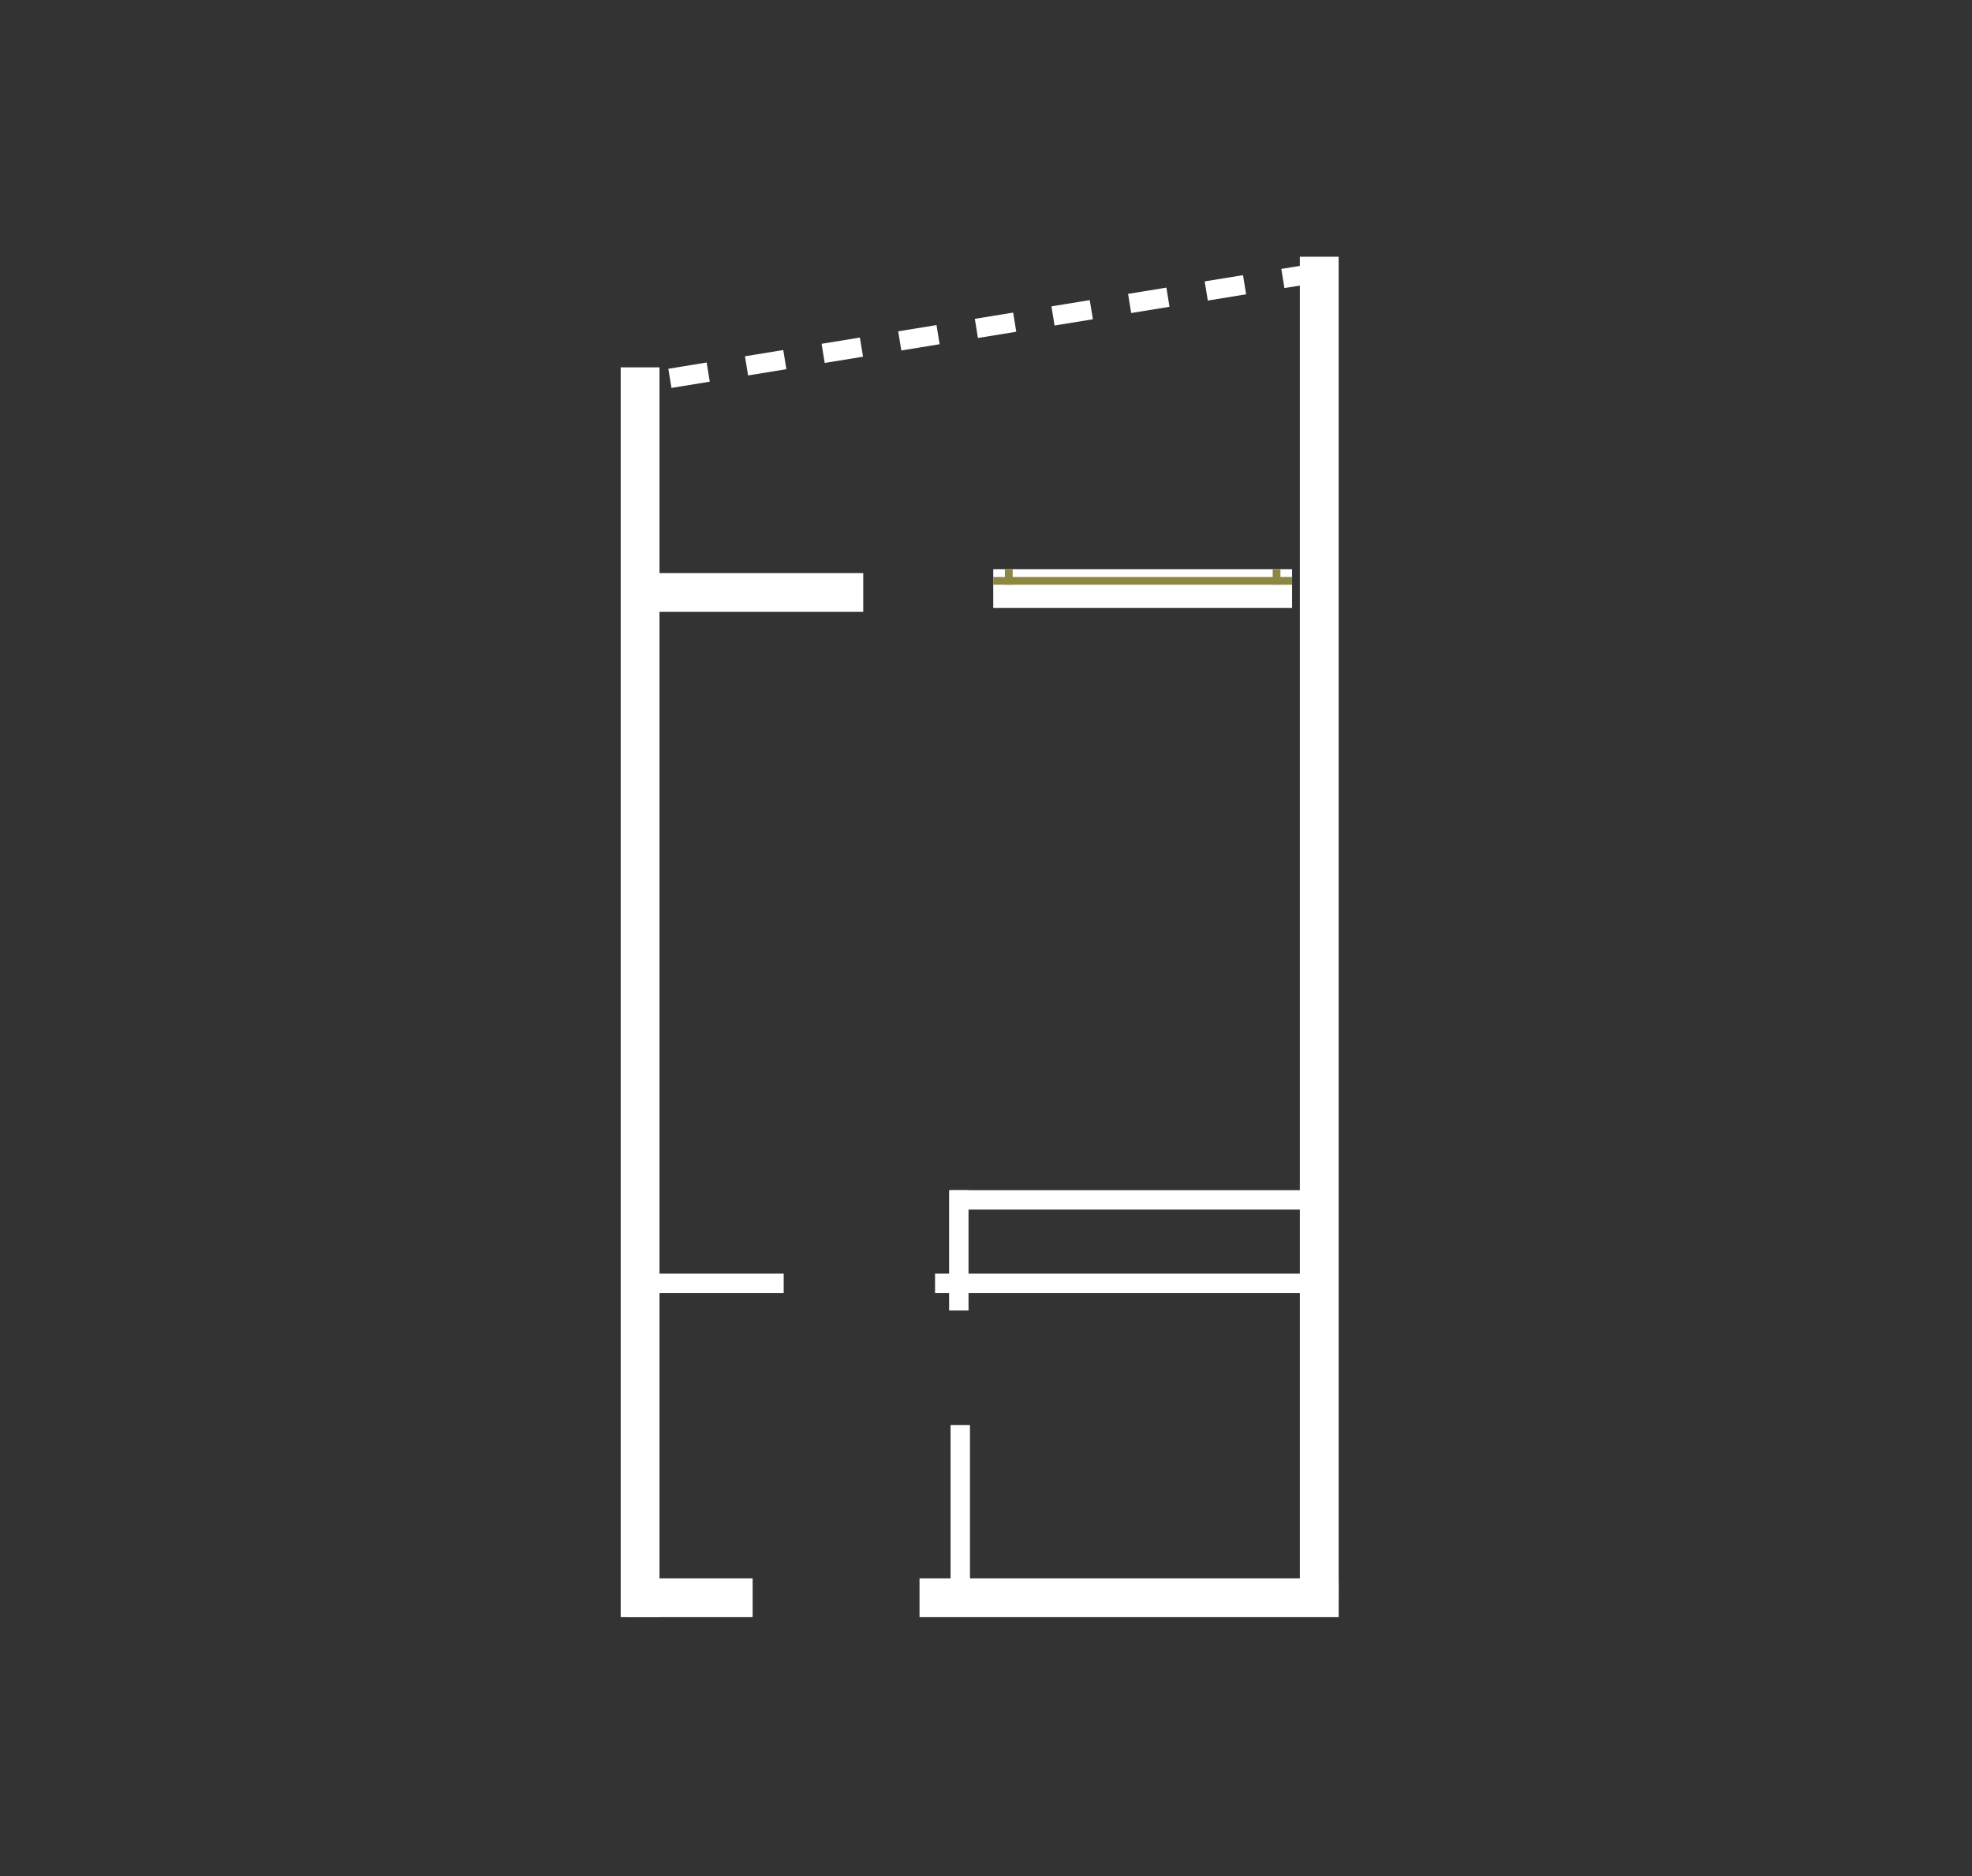 <?xml version="1.0" encoding="UTF-8"?> <svg xmlns="http://www.w3.org/2000/svg" width="411" height="391" viewBox="0 0 411 391" fill="none"><rect x="0" y="0" width="411" height="391" fill="#333333" stroke="none"/> <path d="M275.36 56.735L133.812 79.787" stroke="white" stroke-width="4.044" stroke-dasharray="8.09 8.09"></path> <path d="M269.293 122.656H207.012" stroke="white" stroke-width="8.088"></path> <path d="M269.293 121.039H207.012" stroke="#8D8741" stroke-width="1.618"></path> <path d="M210.248 118.612V121.847" stroke="#8D8741" stroke-width="1.618"></path> <path d="M266.058 118.612V121.847" stroke="#8D8741" stroke-width="1.618"></path> <path d="M135.834 267.439H163.335" stroke="white" stroke-width="4.044"></path> <path d="M272.529 267.439H194.88" stroke="white" stroke-width="4.044"></path> <path d="M199.834 273.102V248.025" stroke="white" stroke-width="4.044"></path> <path d="M135.025 123.465H179.916" stroke="white" stroke-width="8.088"></path> <path d="M272.529 250.049H198.115" stroke="white" stroke-width="4.044"></path> <path d="M133.407 337V76.552" stroke="white" stroke-width="8.088"></path> <path d="M200.137 330.125V296.962" stroke="white" stroke-width="4.044"></path> <path d="M156.864 332.956H130.577" stroke="white" stroke-width="8.088"></path> <path d="M279 332.956H191.644" stroke="white" stroke-width="8.088"></path> <path d="M274.955 333.36V53.5" stroke="white" stroke-width="8.088"></path> </svg> 